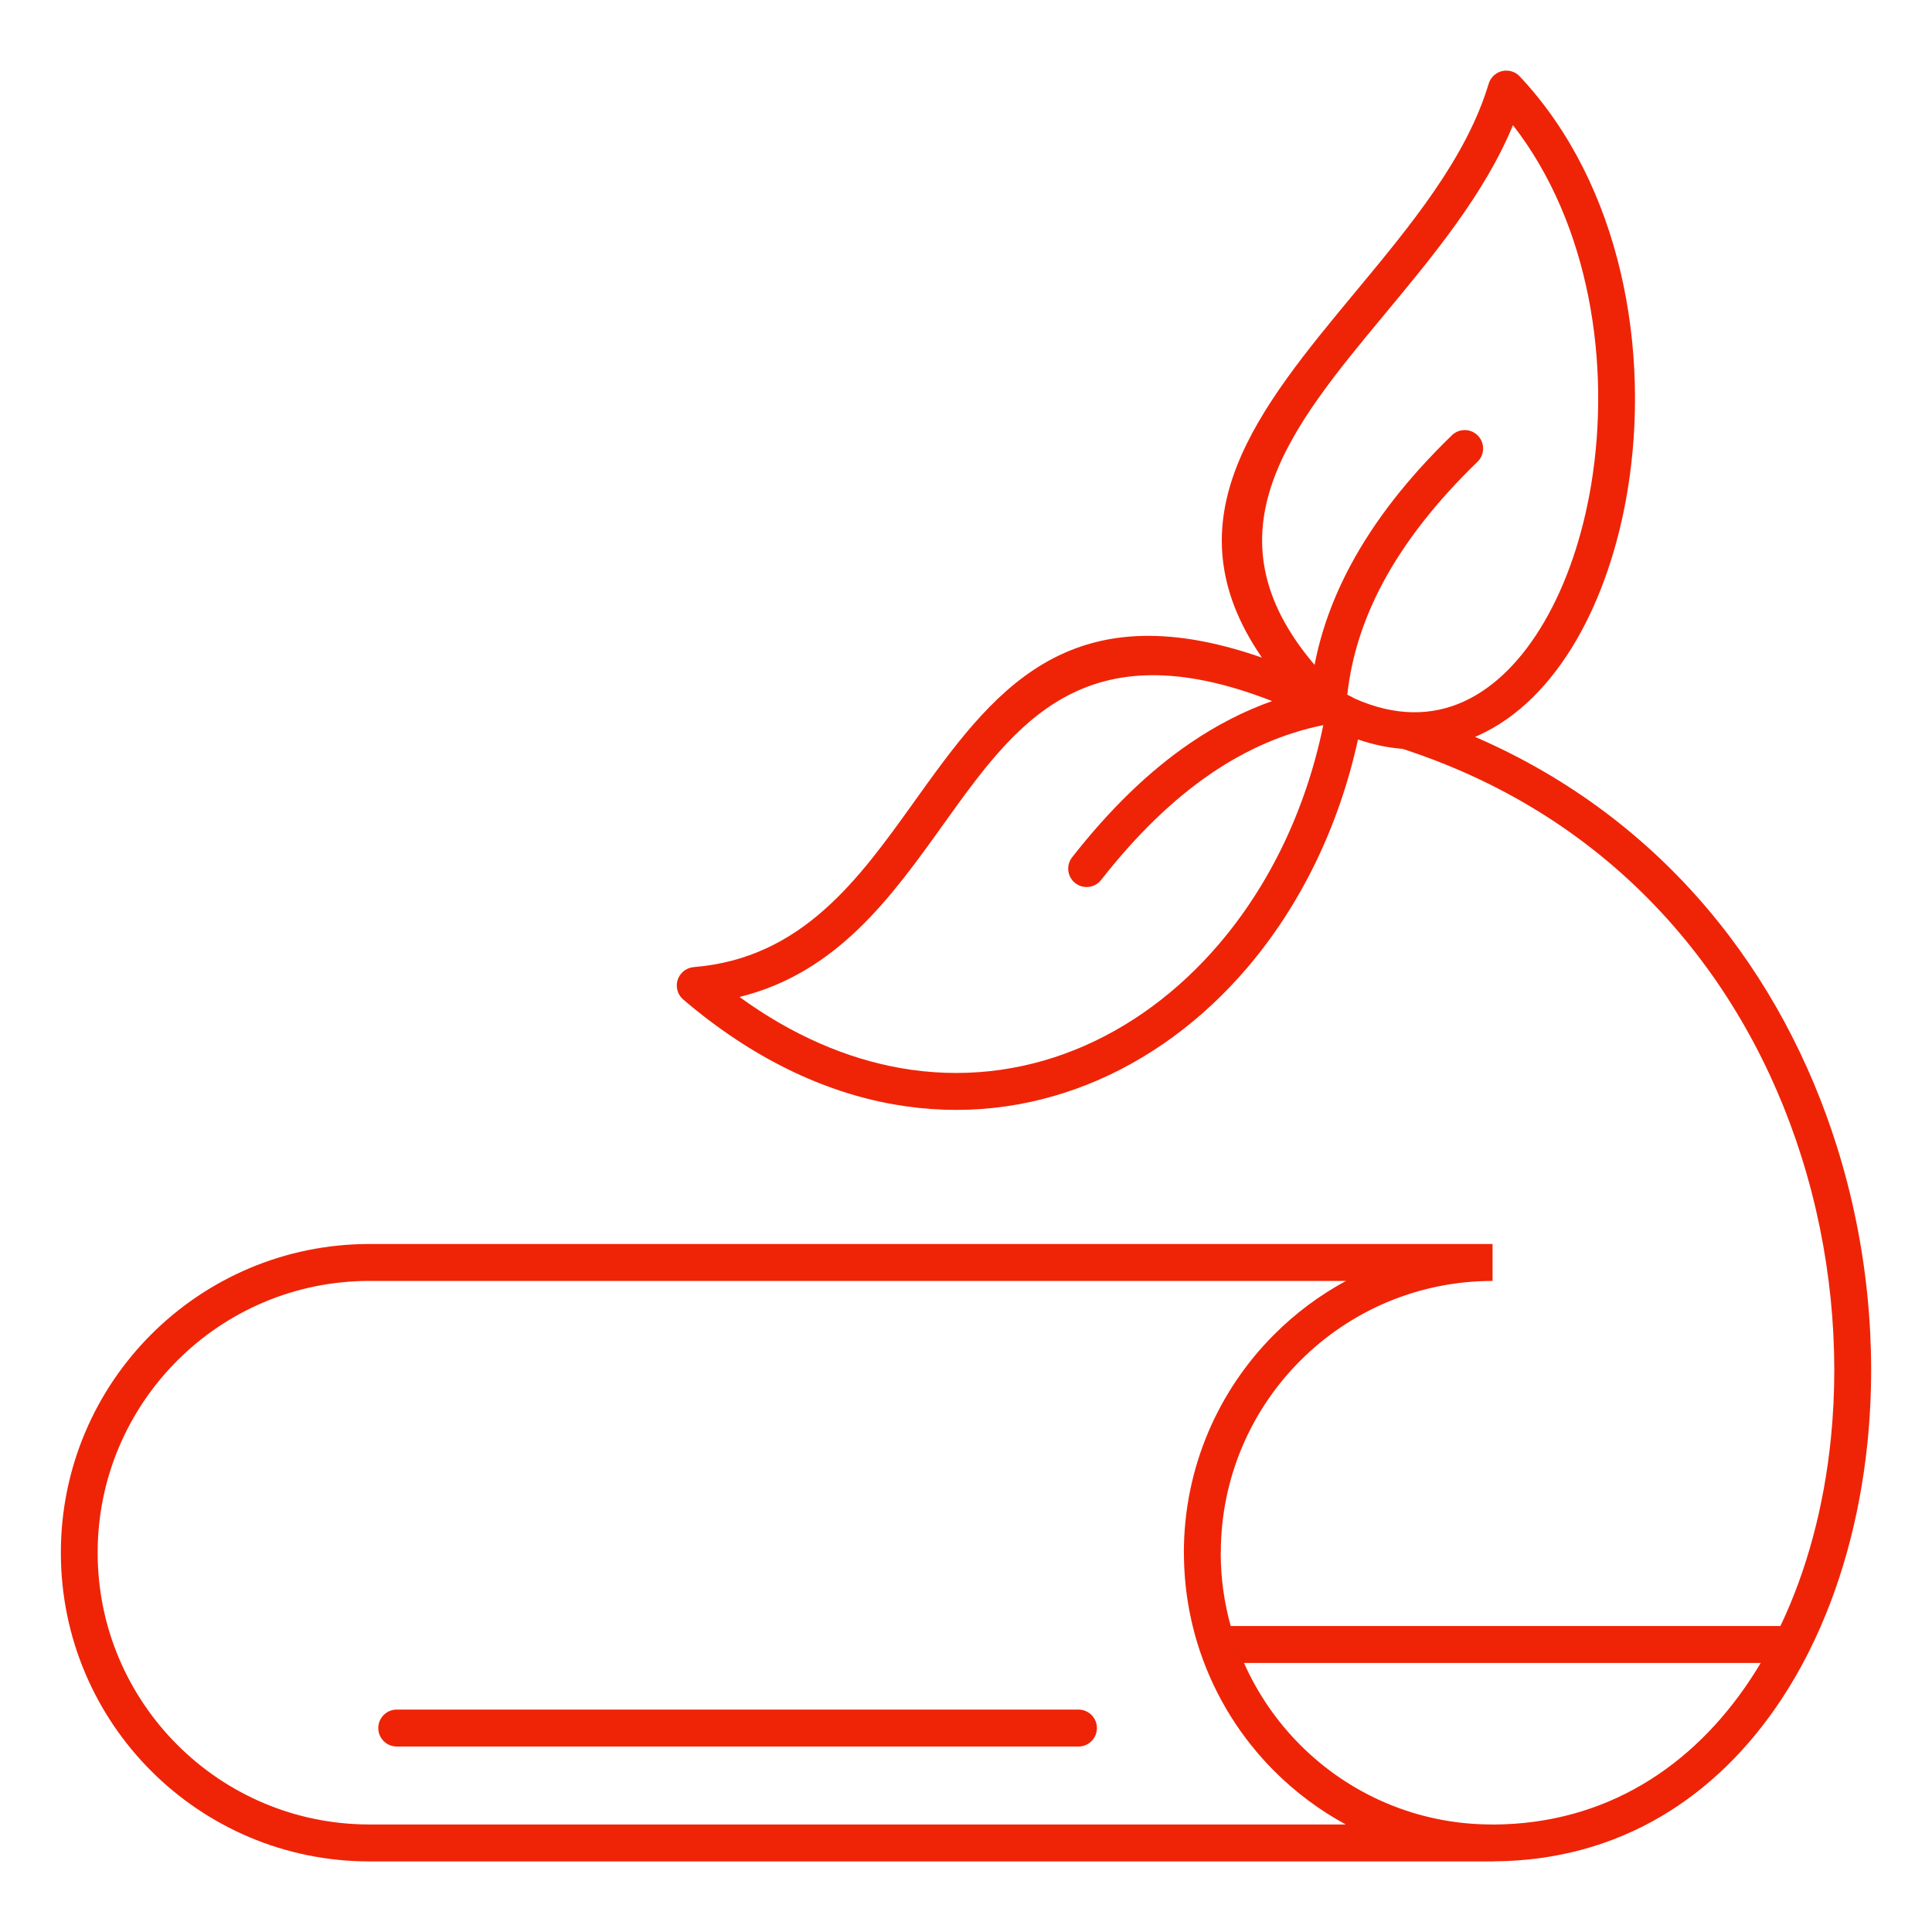 <svg xmlns="http://www.w3.org/2000/svg" width="64" height="64" viewBox="0 0 64 64" fill="none"><path fill-rule="evenodd" clip-rule="evenodd" d="M59.925 54.709C59.913 54.738 59.899 54.766 59.883 54.792C59.614 55.32 59.32 55.827 59.001 56.308C56.869 59.53 53.655 61.628 49.505 61.659C49.485 61.661 49.464 61.662 49.443 61.662H12.241C9.417 61.662 6.86 60.518 5.009 58.667C3.16 56.818 2.016 54.261 2.016 51.436C2.016 48.61 3.16 46.054 5.009 44.204C6.86 42.354 9.417 41.209 12.241 41.209H49.443V42.433C46.957 42.433 44.707 43.441 43.077 45.07C41.448 46.698 40.441 48.95 40.441 51.436H40.438V51.461C40.44 52.293 40.555 53.099 40.769 53.864H58.979C59.857 52.02 60.421 49.904 60.649 47.664C60.955 44.65 60.651 41.417 59.679 38.328C57.83 32.454 53.556 27.11 46.462 24.807C45.984 24.77 45.491 24.669 44.985 24.496C44.341 27.441 43.045 30.033 41.309 32.066C39.831 33.797 38.033 35.122 36.043 35.918C34.04 36.719 31.849 36.982 29.601 36.583C27.287 36.172 24.917 35.06 22.633 33.11C22.377 32.89 22.347 32.505 22.567 32.249C22.676 32.121 22.827 32.05 22.983 32.037V32.036C26.571 31.744 28.449 29.12 30.271 26.576C32.846 22.978 35.319 19.525 41.803 21.784C38.648 17.202 41.687 13.54 44.925 9.64C46.716 7.481 48.573 5.244 49.314 2.775C49.344 2.675 49.4 2.581 49.481 2.505C49.727 2.274 50.113 2.286 50.344 2.531C53.732 6.141 54.677 11.65 53.914 16.256C53.606 18.115 53.021 19.833 52.207 21.226C51.367 22.664 50.278 23.77 48.986 24.356C48.945 24.375 48.905 24.393 48.864 24.41C55.181 27.147 59.071 32.326 60.845 37.964C61.867 41.209 62.186 44.609 61.863 47.784C61.608 50.292 60.952 52.662 59.925 54.709ZM58.325 55.088H41.209C41.662 56.108 42.299 57.03 43.077 57.809C44.699 59.432 46.938 60.437 49.413 60.438H49.443C49.459 60.438 49.476 60.439 49.492 60.44C53.191 60.415 56.067 58.53 57.983 55.634C58.101 55.456 58.215 55.274 58.325 55.088ZM39.756 54.716C39.743 54.686 39.733 54.654 39.725 54.622C39.399 53.627 39.222 52.564 39.219 51.46V51.435H39.217C39.217 48.611 40.361 46.054 42.212 44.204C42.911 43.504 43.712 42.906 44.588 42.432H12.241C9.755 42.432 7.503 43.44 5.875 45.069C4.244 46.7 3.235 48.95 3.235 51.435C3.235 53.92 4.244 56.17 5.875 57.801C7.504 59.43 9.755 60.438 12.241 60.438H44.58C43.707 59.964 42.91 59.367 42.212 58.669C41.114 57.57 40.265 56.222 39.756 54.716ZM36.476 29.15C36.269 29.415 35.885 29.462 35.62 29.255C35.355 29.048 35.307 28.665 35.515 28.4C36.758 26.812 38.059 25.546 39.437 24.609C40.307 24.017 41.207 23.555 42.14 23.224C35.917 20.794 33.639 23.971 31.265 27.288C29.521 29.724 27.729 32.226 24.497 33.026C26.263 34.307 28.059 35.066 29.811 35.378C31.831 35.736 33.795 35.501 35.588 34.785C37.393 34.063 39.031 32.854 40.381 31.272C42.031 29.341 43.253 26.855 43.836 24.02C42.535 24.284 41.303 24.818 40.126 25.618C38.85 26.486 37.638 27.666 36.476 29.15ZM48.095 14.42C48.337 14.184 48.723 14.19 48.958 14.432C49.193 14.674 49.187 15.06 48.946 15.295C47.589 16.61 46.543 17.939 45.816 19.295C45.168 20.504 44.771 21.74 44.631 23.012C44.691 23.042 44.75 23.072 44.809 23.103C44.831 23.114 44.851 23.126 44.87 23.138C46.218 23.739 47.436 23.718 48.483 23.242C49.53 22.767 50.433 21.836 51.149 20.61C51.891 19.34 52.425 17.768 52.709 16.06C53.365 12.1 52.681 7.442 50.119 4.146C49.177 6.424 47.493 8.452 45.861 10.419C42.749 14.168 39.843 17.673 43.547 22.025C43.764 20.899 44.163 19.8 44.741 18.722C45.531 17.248 46.651 15.819 48.095 14.42ZM13.143 57.856H35.725C36.063 57.856 36.337 57.582 36.337 57.244C36.337 56.906 36.063 56.632 35.725 56.632H13.143C12.805 56.632 12.531 56.906 12.531 57.244C12.531 57.582 12.805 57.856 13.143 57.856Z" fill="#EF2407"></path></svg>